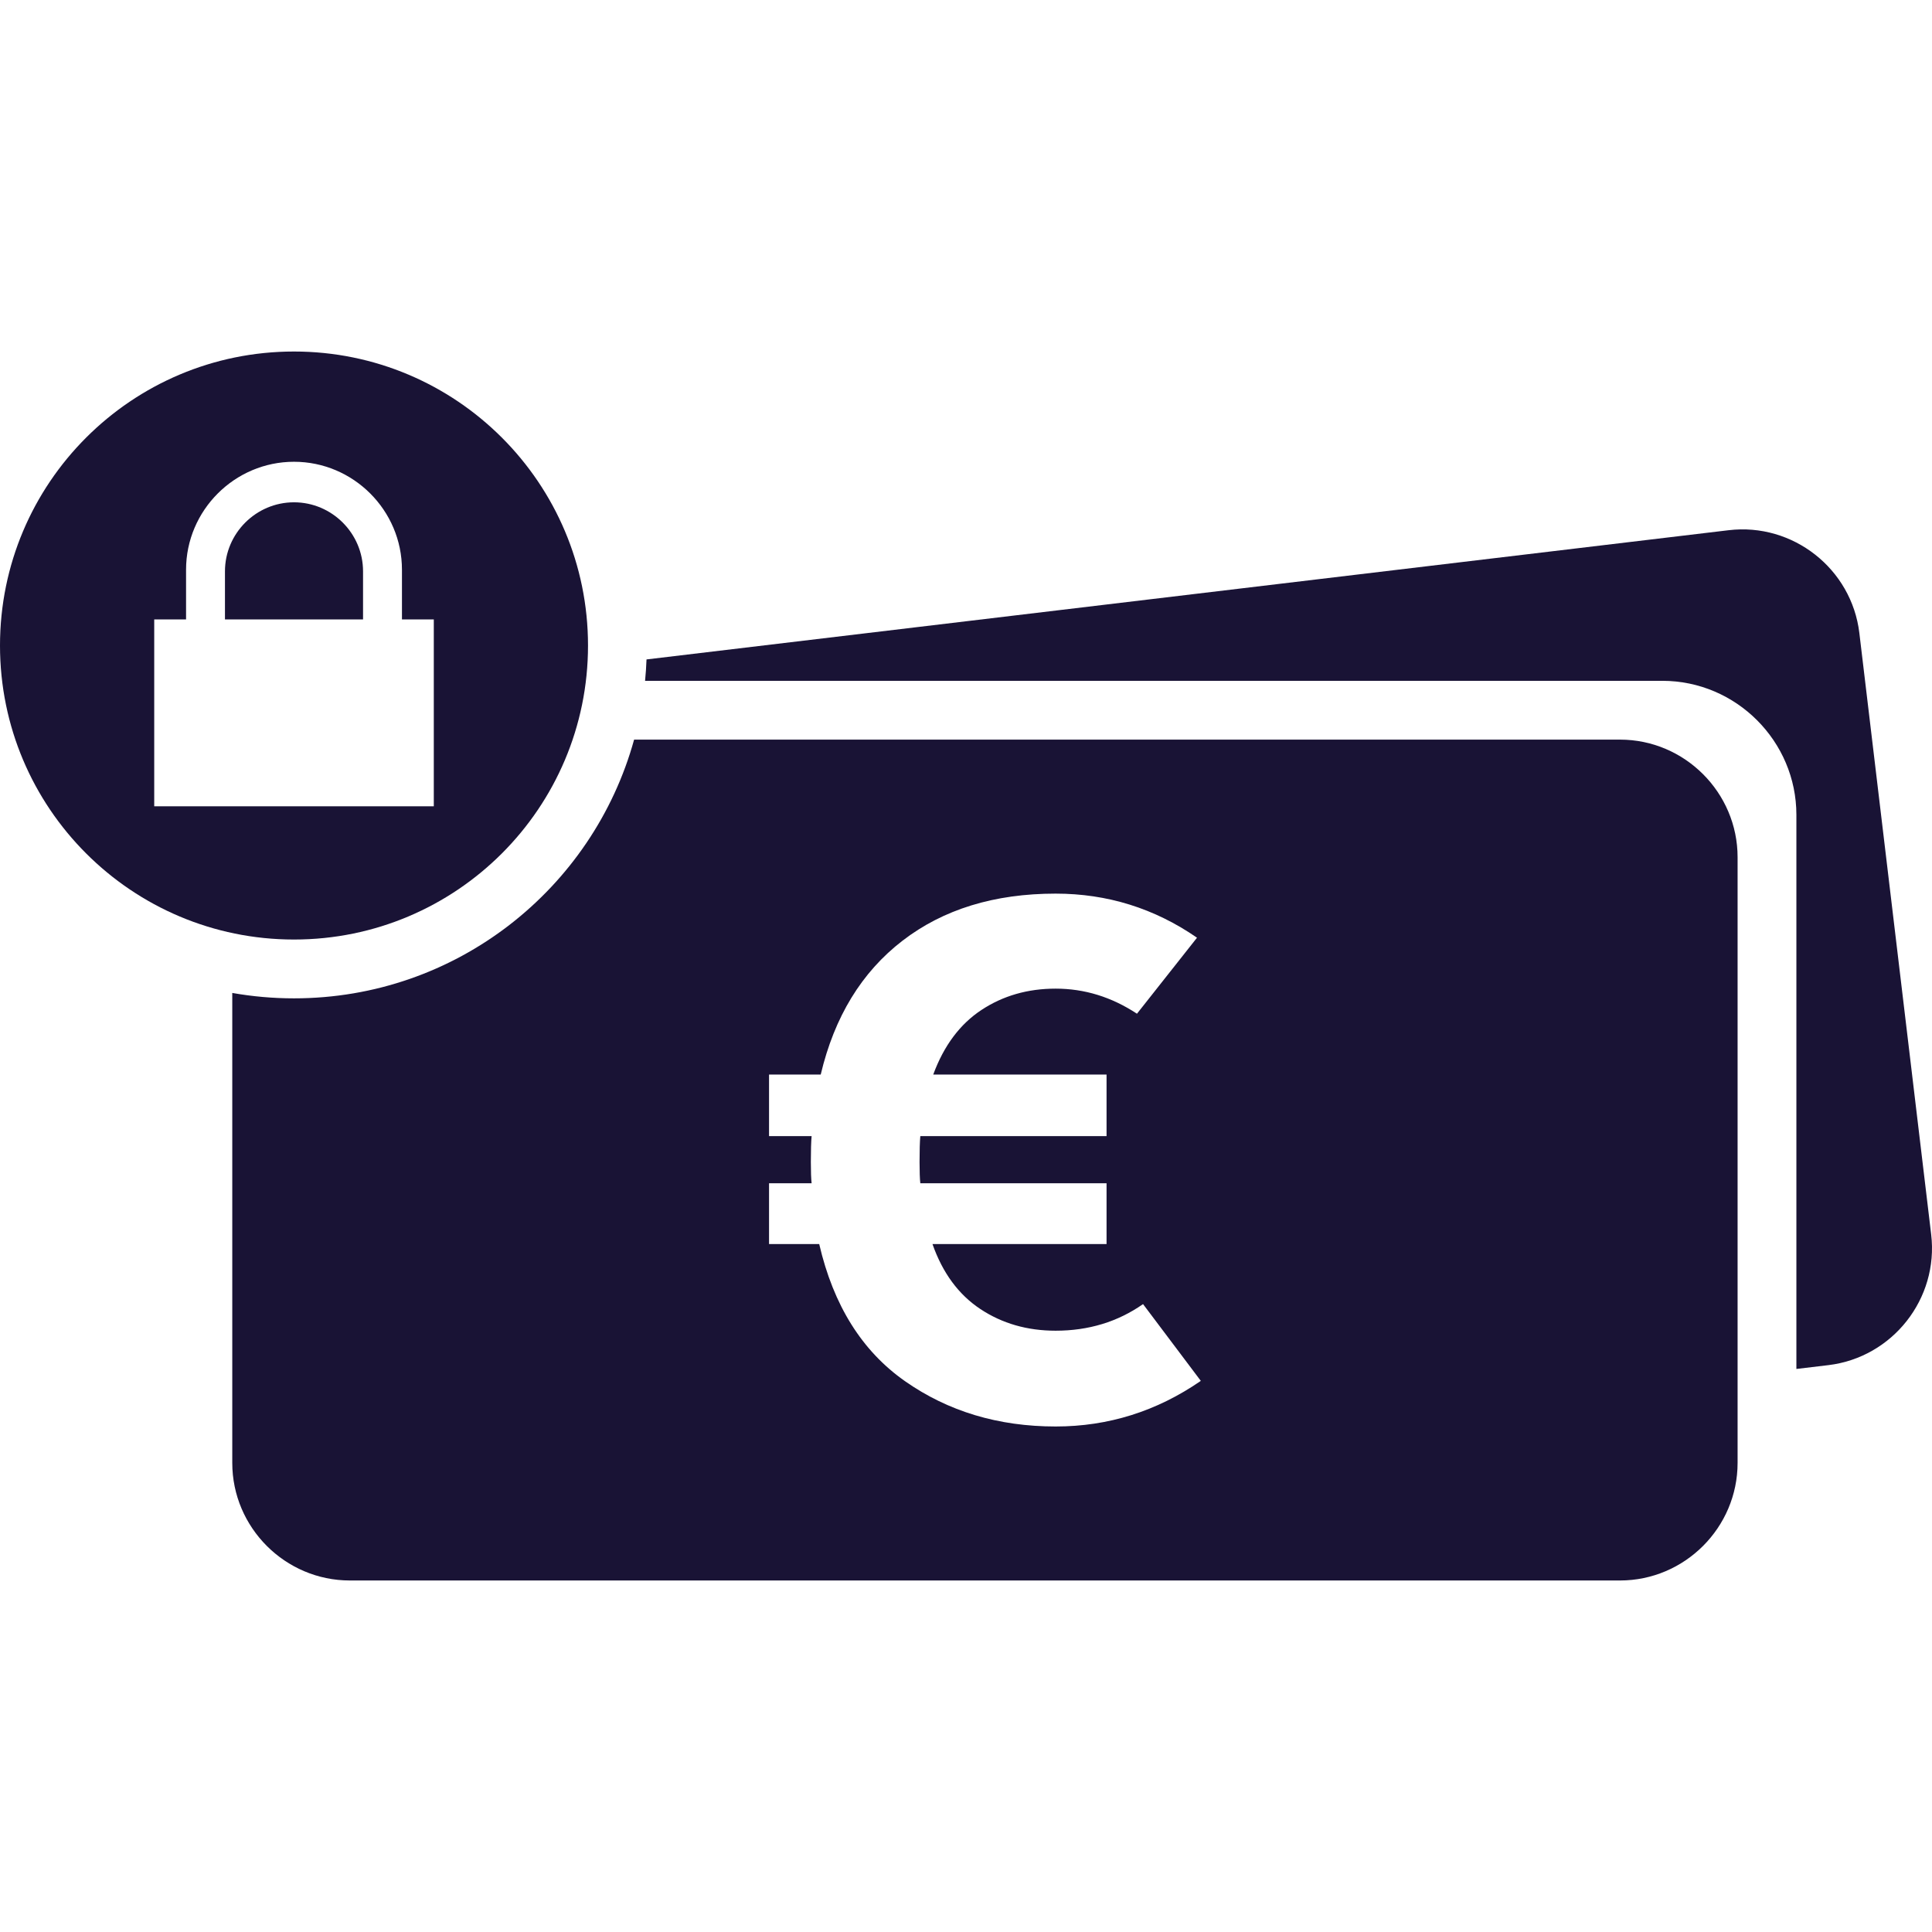 <?xml version="1.0" encoding="UTF-8"?>
<!DOCTYPE svg PUBLIC "-//W3C//DTD SVG 1.1//EN" "http://www.w3.org/Graphics/SVG/1.1/DTD/svg11.dtd">
<!-- Creator: CorelDRAW 2020 (64-Bit) -->
<svg xmlns="http://www.w3.org/2000/svg" xml:space="preserve" width="256px" height="256px" version="1.1" style="shape-rendering:geometricPrecision; text-rendering:geometricPrecision; image-rendering:optimizeQuality; fill-rule:evenodd; clip-rule:evenodd"
viewBox="0 0 256 256"
 xmlns:xlink="http://www.w3.org/1999/xlink"
 xmlns:xodm="http://www.corel.com/coreldraw/odm/2003">
 <defs>
  <style type="text/css">
   <![CDATA[
    .fil0 {fill:#191335}
   ]]>
  </style>
 </defs>
 <g id="Capa_x0020_1">
  <g id="_2160162945280">
   <path class="fil0" d="M38.957 46.578c21.516,0 38.958,17.442 38.958,38.958 0,21.515 -17.442,38.957 -38.958,38.957 -21.515,0 -38.957,-17.442 -38.957,-38.957 0,-21.516 17.442,-38.958 38.957,-38.958zm-18.522 35.498l4.219 0 0 -6.586c0,-7.866 6.437,-14.303 14.303,-14.303l0.001 0c7.866,0 14.303,6.437 14.303,14.303l0 6.586 4.219 0 0 24.764 -37.045 0 0 -24.764zm18.522 -15.518l0.001 0c5.031,0 9.148,4.117 9.148,9.148l0 6.37 -18.297 0 0 -6.37c0,-5.032 4.117,-9.148 9.148,-9.148z"/>
   <path class="fil0" d="M84.022 98.003l130.634 0c8.571,0 15.584,7.013 15.584,15.583l0 80.253c0,8.571 -7.013,15.583 -15.584,15.583l-168.297 0c-8.57,0 -15.582,-7.012 -15.582,-15.583l0 -62.269c2.656,0.469 5.389,0.715 8.181,0.715 21.5,0 39.608,-14.516 45.064,-34.282zm67.437 74.797c-3.358,2.35 -7.219,3.525 -11.584,3.525 -3.76,0 -7.084,-0.957 -9.972,-2.87 -2.887,-1.914 -5.002,-4.785 -6.345,-8.612l23.066 0 0 -8.058 -24.678 0c-0.067,-0.605 -0.1,-1.545 -0.1,-2.82 0,-1.545 0.033,-2.686 0.1,-3.425l24.678 0 0 -8.159 -22.965 0c1.41,-3.827 3.542,-6.681 6.396,-8.561 2.853,-1.88 6.127,-2.821 9.82,-2.821 3.828,0 7.42,1.108 10.778,3.324l7.957 -10.072c-5.64,-3.895 -11.886,-5.842 -18.735,-5.842 -8.125,0 -14.89,2.081 -20.296,6.245 -5.405,4.163 -9.015,10.072 -10.828,17.727l-6.849 0 0 8.159 5.641 0c-0.068,0.739 -0.101,1.88 -0.101,3.425 0,1.275 0.033,2.215 0.101,2.82l-5.641 0 0 8.058 6.648 0c1.88,8.125 5.674,14.185 11.382,18.18 5.707,3.996 12.355,5.994 19.943,5.994 6.984,0 13.397,-2.015 19.239,-6.044l-7.655 -10.173z"/>
   <path class="fil0" d="M85.667 87.378l143.385 -17.122c8.511,-1.017 16.305,5.114 17.322,13.624l9.516 79.687c1.016,8.51 -5.115,16.305 -13.626,17.321l-4.233 0.505 0 -73.419c0,-9.769 -7.993,-17.762 -17.762,-17.762l-134.794 0c0.093,-0.936 0.155,-1.882 0.192,-2.834z"/>
  </g>
 </g>
</svg>
